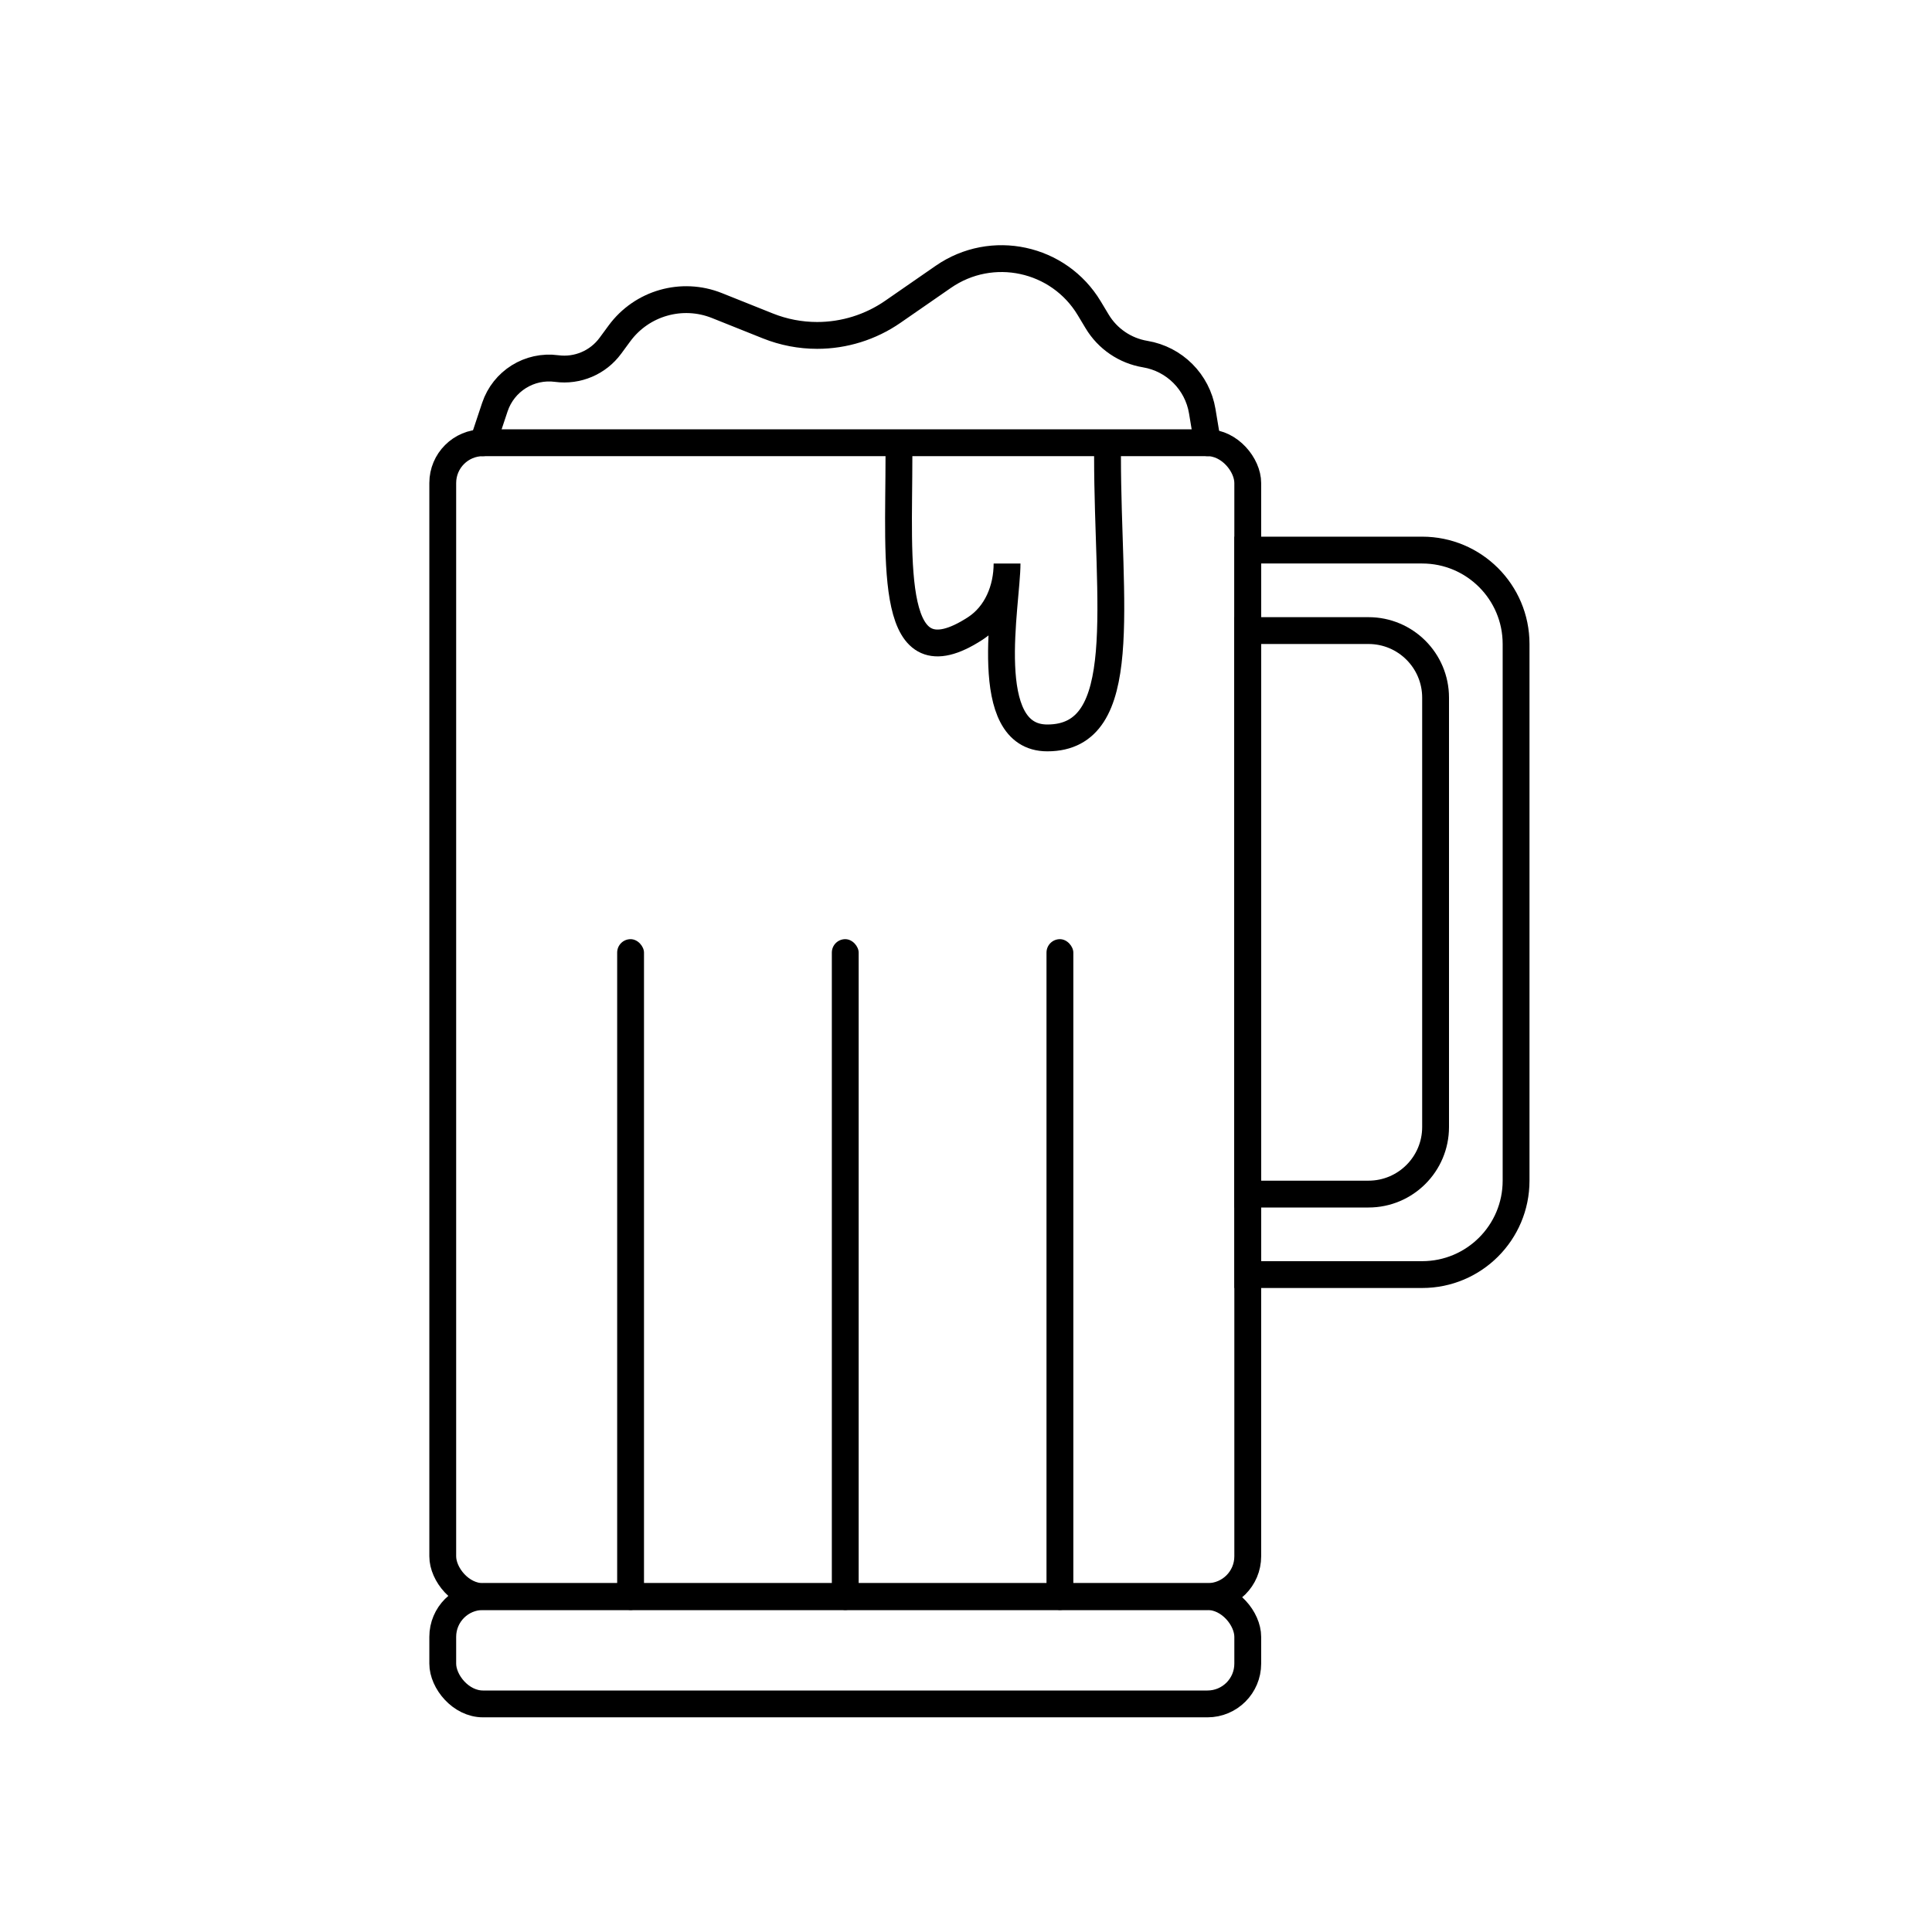 <svg width="72" height="72" viewBox="0 0 72 72" fill="none" xmlns="http://www.w3.org/2000/svg">
<rect x="16.5" y="16.5" width="30" height="43" rx="1.5" stroke="black"/>
<rect x="23" y="35" width="1" height="25" rx="0.5" fill="black"/>
<rect x="31" y="35" width="1" height="25" rx="0.5" fill="black"/>
<rect x="39" y="35" width="1" height="25" rx="0.5" fill="black"/>
<path d="M46.5 23.5H51C52.381 23.5 53.5 24.619 53.5 26V42C53.5 43.381 52.381 44.5 51 44.5H46.5V23.5Z" stroke="black"/>
<path d="M46.5 20.5H53C54.933 20.5 56.5 22.067 56.5 24V44C56.5 45.933 54.933 47.5 53 47.5H46.5V20.5Z" stroke="black"/>
<rect x="16.5" y="59.5" width="30" height="4" rx="1.5" stroke="black"/>
<path d="M33.501 17C33.501 21.062 33.093 25.531 36.345 23.421C37.145 22.902 37.53 21.954 37.53 21V21C37.53 22.5 36.5 27.5 39.03 27.5C42.191 27.5 41.274 22.5 41.274 17" stroke="black" stroke-linecap="round"/>
<path d="M18 16.5L18.442 15.173C18.766 14.202 19.733 13.598 20.747 13.735V13.735C21.52 13.838 22.287 13.512 22.748 12.884L23.084 12.427C23.918 11.292 25.413 10.865 26.72 11.388L28.615 12.146C29.2 12.38 29.824 12.5 30.453 12.5V12.5C31.46 12.5 32.444 12.193 33.272 11.62L35.154 10.317C36.965 9.062 39.46 9.6 40.594 11.49L40.886 11.976C41.275 12.626 41.931 13.072 42.678 13.196V13.196C43.768 13.378 44.622 14.232 44.804 15.322L45 16.5" stroke="black" stroke-linecap="round"/>
</svg>
